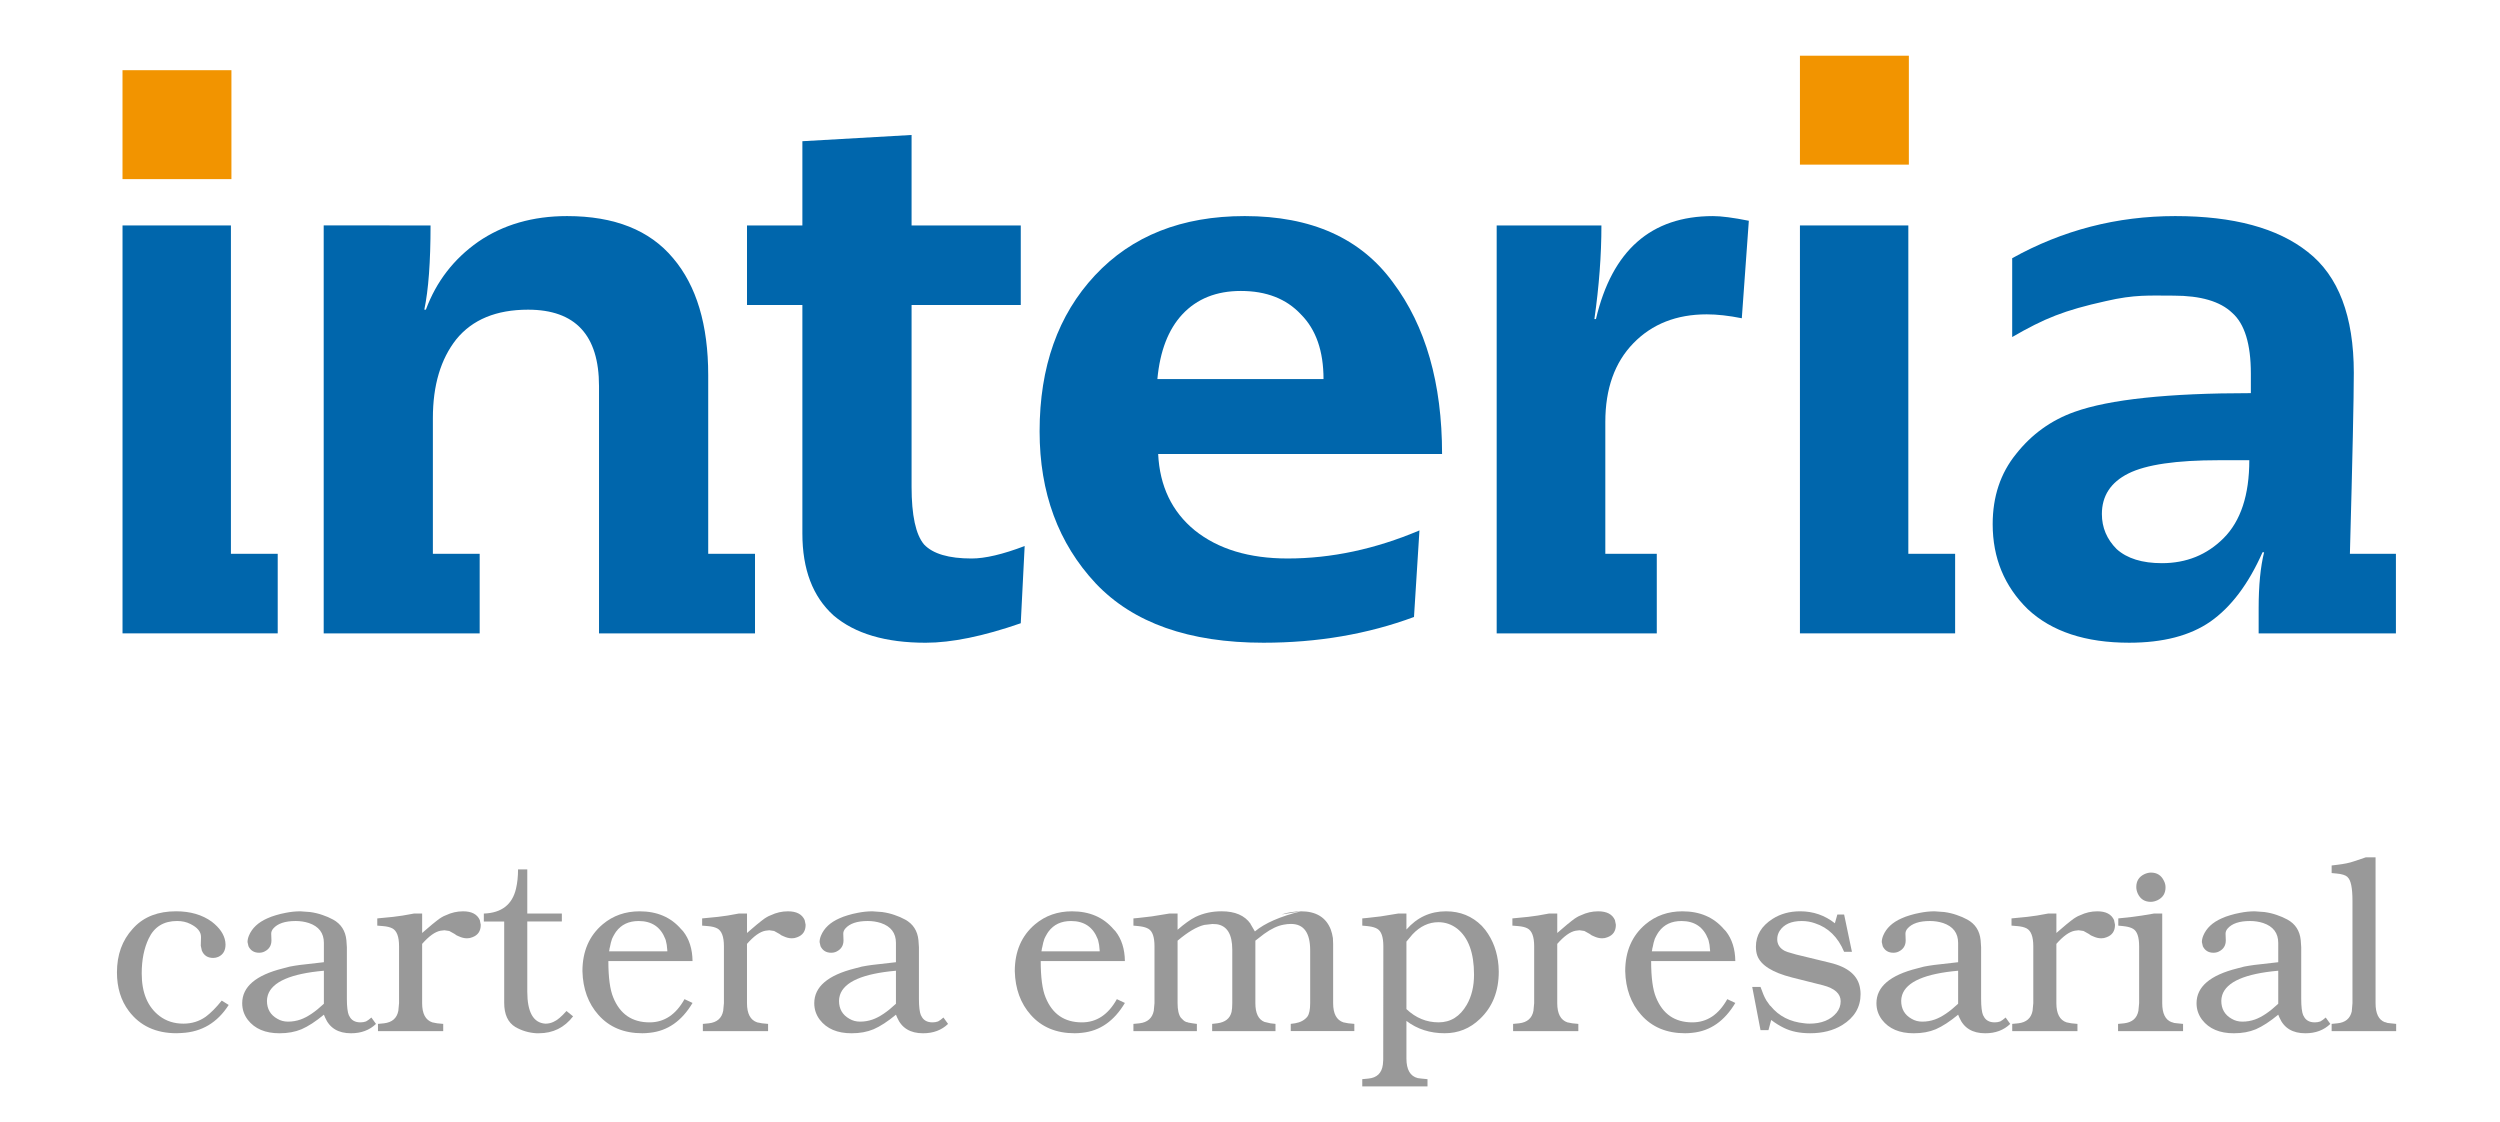 <?xml version="1.0" encoding="UTF-8" standalone="no"?>
<!-- Created with Inkscape (http://www.inkscape.org/) -->

<svg
   xmlns:dc="http://purl.org/dc/elements/1.1/"
   xmlns:cc="http://creativecommons.org/ns#"
   xmlns:rdf="http://www.w3.org/1999/02/22-rdf-syntax-ns#"
   xmlns:svg="http://www.w3.org/2000/svg"
   xmlns="http://www.w3.org/2000/svg"
   xmlns:sodipodi="http://sodipodi.sourceforge.net/DTD/sodipodi-0.dtd"
   xmlns:inkscape="http://www.inkscape.org/namespaces/inkscape"
   version="1.1"
   id="svg6362"
   width="246.667"
   height="110.667"
   viewBox="0 0 246.667 110.667"
   sodipodi:docname="logo.svg"
   inkscape:version="0.92.1 r15371">
  <defs
     id="defs6366" />
  <sodipodi:namedview
     pagecolor="#ffffff"
     bordercolor="#666666"
     borderopacity="1"
     objecttolerance="10"
     gridtolerance="10"
     guidetolerance="10"
     inkscape:pageopacity="0"
     inkscape:pageshadow="2"
     inkscape:window-width="1880"
     inkscape:window-height="1013"
     id="namedview6364"
     showgrid="false"
     showguides="true"
     inkscape:guide-bbox="true"
     inkscape:zoom="5.2824323"
     inkscape:cx="81.685859"
     inkscape:cy="55.333336"
     inkscape:window-x="0"
     inkscape:window-y="40"
     inkscape:window-maximized="1"
     inkscape:current-layer="layer2" />
  <g
     inkscape:groupmode="layer"
     id="layer2"
     inkscape:label="Layer 2"
     style="display:inline">
    <path
       inkscape:connector-curvature="0"
       id="path6921"
       style="font-style:normal;font-variant:normal;font-weight:bold;font-stretch:normal;font-size:medium;line-height:1.25;font-family:'Caecilia LT Std';-inkscape-font-specification:'Caecilia LT Std Bold';font-variant-ligatures:normal;font-variant-caps:normal;font-variant-numeric:normal;font-feature-settings:normal;text-align:start;letter-spacing:0px;word-spacing:0px;writing-mode:lr-tb;text-anchor:start;opacity:1;fill:#0066ac;fill-opacity:1;stroke:none;stroke-width:5.772"
       d="M 31.938,62.494 V 22.241 l 10.543,0.003 c 0,3.591 -0.205,6.362 -0.616,8.311 h 0.154 c 1.026,-2.77 2.745,-5.002 5.156,-6.695 2.463,-1.693 5.387,-2.54 8.773,-2.54 4.669,0 8.157,1.385 10.466,4.156 2.309,2.719 3.463,6.567 3.463,11.544 v 17.623 h 4.617 v 7.85 l -15.391,0.004 V 38.097 c 0,-5.028 -2.334,-7.542 -7.003,-7.542 -3.13,0 -5.49,0.975 -7.08,2.924 -1.539,1.95 -2.309,4.54 -2.309,7.773 v 13.391 h 4.617 v 7.85 z"
       sodipodi:nodetypes="ccccccscsccccsscscccc" />
    <path
       inkscape:connector-curvature="0"
       id="path6923"
       style="font-style:normal;font-variant:normal;font-weight:bold;font-stretch:normal;font-size:medium;line-height:1.25;font-family:'Caecilia LT Std';-inkscape-font-specification:'Caecilia LT Std Bold';font-variant-ligatures:normal;font-variant-caps:normal;font-variant-numeric:normal;font-feature-settings:normal;text-align:start;letter-spacing:0px;word-spacing:0px;writing-mode:lr-tb;text-anchor:start;opacity:1;fill:#0066ac;fill-opacity:1;stroke:none;stroke-width:5.772"
       d="m 79.168,22.244 v -8.311 l 10.774,-0.616 v 8.927 h 10.774 v 7.85 H 89.942 v 17.931 q 0,4.233 1.231,5.695 1.308,1.385 4.694,1.385 2.001,0 5.233,-1.231 l -0.385,7.619 q -5.541,1.924 -9.389,1.924 -5.926,0 -9.081,-2.693 Q 79.168,57.952 79.168,52.642 V 30.094 h -5.464 v -7.85 z" />
    <path
       inkscape:connector-curvature="0"
       id="path6925"
       style="font-style:normal;font-variant:normal;font-weight:bold;font-stretch:normal;font-size:medium;line-height:1.25;font-family:'Caecilia LT Std';-inkscape-font-specification:'Caecilia LT Std Bold';font-variant-ligatures:normal;font-variant-caps:normal;font-variant-numeric:normal;font-feature-settings:normal;text-align:start;letter-spacing:0px;word-spacing:0px;writing-mode:lr-tb;text-anchor:start;opacity:1;fill:#0066ac;fill-opacity:1;stroke:none;stroke-width:5.772"
       d="M 142.284,44.792 H 114.272 q 0.231,4.771 3.617,7.542 3.463,2.77 9.158,2.77 6.464,0 13.006,-2.77 l -0.539,8.542 q -6.849,2.54 -14.853,2.54 -11.005,0 -16.546,-5.849 -5.541,-5.926 -5.541,-15.007 0,-9.543 5.464,-15.391 5.464,-5.849 14.776,-5.849 9.851,0 14.622,6.541 4.848,6.464 4.848,16.931 z m -28.089,-7.388 h 16.392 q 0,-4.156 -2.232,-6.387 -2.155,-2.309 -5.926,-2.309 -3.617,0 -5.772,2.309 -2.078,2.232 -2.463,6.387 z" />
    <path
       inkscape:connector-curvature="0"
       style="font-style:normal;font-variant:normal;font-weight:bold;font-stretch:normal;font-size:medium;line-height:1.25;font-family:'Caecilia LT Std';-inkscape-font-specification:'Caecilia LT Std Bold';font-variant-ligatures:normal;font-variant-caps:normal;font-variant-numeric:normal;font-feature-settings:normal;text-align:start;letter-spacing:0px;word-spacing:0px;writing-mode:lr-tb;text-anchor:start;opacity:1;fill:#0066ac;fill-opacity:1;stroke:none;stroke-width:5.772"
       d="m 169.011,21.321 c -6.105,0 -9.953,3.386 -11.543,10.158 h -0.154 c 0.462,-3.232 0.693,-6.312 0.693,-9.236 h -10.334 v 40.25 h 15.797 v -7.85 h -5.078 v -13.006 c 0,-3.284 0.923,-5.875 2.77,-7.773 1.847,-1.898 4.259,-2.848 7.234,-2.848 1.026,0 2.18,0.128 3.463,0.385 l 0.693,-9.619 c -1.539,-0.308 -2.72,-0.461 -3.541,-0.461 z"
       id="path6927" />
    <path
       style="font-style:normal;font-variant:normal;font-weight:bold;font-stretch:normal;font-size:medium;line-height:1.25;font-family:'Caecilia LT Std';-inkscape-font-specification:'Caecilia LT Std Bold';font-variant-ligatures:normal;font-variant-caps:normal;font-variant-numeric:normal;font-feature-settings:normal;text-align:start;letter-spacing:0px;word-spacing:0px;writing-mode:lr-tb;text-anchor:start;opacity:1;fill:#0066ac;fill-opacity:1;stroke:none;stroke-width:5.772"
       d="m 177.594,22.244 v 40.248 h 15.312 v -7.85 h -4.617 V 22.244 Z"
       id="path6929"
       inkscape:connector-curvature="0" />
    <path
       inkscape:connector-curvature="0"
       id="path6931"
       style="font-style:normal;font-variant:normal;font-weight:bold;font-stretch:normal;font-size:medium;line-height:1.25;font-family:'Caecilia LT Std';-inkscape-font-specification:'Caecilia LT Std Bold';font-variant-ligatures:normal;font-variant-caps:normal;font-variant-numeric:normal;font-feature-settings:normal;text-align:start;letter-spacing:0px;word-spacing:0px;writing-mode:lr-tb;text-anchor:start;opacity:1;fill:#0066ac;fill-opacity:1;stroke:none;stroke-width:5.772"
       d="m 222.085,38.79 v -1.924 c 0,-2.924 -0.616,-4.925 -1.847,-6.003 -1.18,-1.129 -3.104,-1.693 -5.772,-1.693 -2.411,0 -3.824,-0.127 -6.695,0.54 -4.127,0.916 -6.041,1.7 -9.235,3.545 v -7.779 c 4.977,-2.77 10.338,-4.156 16.084,-4.156 5.746,0 10.107,1.18 13.083,3.54 3.027,2.36 4.54,6.336 4.54,11.928 0,2.411 -0.128,8.363 -0.385,17.854 h 4.54 v 7.85 h -13.544 v -2.463 c 0,-2.257 0.18,-4.104 0.539,-5.541 h -0.154 c -1.385,3.13 -3.104,5.413 -5.156,6.849 -2.001,1.385 -4.669,2.078 -8.004,2.078 -4.31,0 -7.644,-1.103 -10.004,-3.309 -2.309,-2.257 -3.463,-5.054 -3.463,-8.388 0,-2.719 0.77,-5.028 2.309,-6.926 1.539,-1.95 3.463,-3.335 5.772,-4.156 3.437,-1.231 9.235,-1.847 17.392,-1.847 z m -0.154,6.618 h -3.001 c -4.207,0 -7.183,0.436 -8.927,1.308 -1.744,0.872 -2.617,2.206 -2.617,4.002 0,1.334 0.487,2.488 1.462,3.463 1.026,0.923 2.514,1.385 4.464,1.385 2.411,0 4.438,-0.821 6.08,-2.463 1.693,-1.693 2.54,-4.258 2.54,-7.696 z"
       sodipodi:nodetypes="cscscccscsccccscccscsccccssscscc" />
    <rect
       style="opacity:1;fill:#f29400;fill-opacity:1;stroke:none;stroke-width:0.378;stroke-linejoin:round;stroke-miterlimit:4;stroke-dasharray:none;stroke-dashoffset:0;stroke-opacity:1"
       id="rect7036"
       width="10.747"
       height="10.747"
       x="177.594"
       y="5.497" />
    <rect
       style="display:inline;opacity:1;fill:#f29400;fill-opacity:1;stroke:none;stroke-width:0.378;stroke-linejoin:round;stroke-miterlimit:4;stroke-dasharray:none;stroke-dashoffset:0;stroke-opacity:1"
       id="rect7036-6"
       width="10.747"
       height="10.747"
       x="12.087"
       y="6.926" />
    <path
       id="path7071"
       d="m 12.089,22.244 v 40.248 h 15.312 v -7.85 h -4.617 V 22.244 Z"
       style="font-style:normal;font-variant:normal;font-weight:bold;font-stretch:normal;font-size:medium;line-height:1.25;font-family:'Caecilia LT Std';-inkscape-font-specification:'Caecilia LT Std Bold';font-variant-ligatures:normal;font-variant-caps:normal;font-variant-numeric:normal;font-feature-settings:normal;text-align:start;letter-spacing:0px;word-spacing:0px;writing-mode:lr-tb;text-anchor:start;opacity:1;fill:#0066ac;fill-opacity:1;stroke:none;stroke-width:5.772"
       inkscape:connector-curvature="0" />
    <path
       inkscape:connector-curvature="0"
       id="path4503"
       style="font-style:normal;font-variant:normal;font-weight:bold;font-stretch:normal;font-size:medium;line-height:1.25;font-family:KacstPoster;-inkscape-font-specification:'KacstPoster Bold';font-variant-ligatures:normal;font-variant-caps:normal;font-variant-numeric:normal;font-feature-settings:normal;text-align:start;letter-spacing:0px;word-spacing:0px;writing-mode:lr-tb;text-anchor:start;fill:#999999;fill-opacity:1;stroke:none;stroke-width:1.794"
       d="m 21.876,98.723 0.689,0.432 q -1.67,2.617 -4.637,2.768 l -0.502,0.023 q -3.072,0 -4.719,-2.196 -1.168,-1.554 -1.168,-3.808 0,-2.605 1.554,-4.299 l 0.14,-0.152 q 1.507,-1.577 4.135,-1.577 2.114,0 3.528,1.028 1.168,0.899 1.332,1.962 l 0.023,0.292 q 0,0.888 -0.713,1.215 -0.245,0.105 -0.502,0.105 -0.818,0 -1.121,-0.724 l -0.105,-0.479 v -0.023 l 0.023,-0.841 q 0,-0.771 -1.051,-1.285 -0.572,-0.292 -1.308,-0.292 -1.986,0 -2.803,1.729 -0.689,1.437 -0.689,3.446 0,2.862 1.764,4.205 0.993,0.748 2.348,0.748 1.238,0 2.196,-0.677 0.748,-0.549 1.589,-1.6 z" />
    <path
       inkscape:connector-curvature="0"
       id="path4505"
       style="font-style:normal;font-variant:normal;font-weight:bold;font-stretch:normal;font-size:medium;line-height:1.25;font-family:KacstPoster;-inkscape-font-specification:'KacstPoster Bold';font-variant-ligatures:normal;font-variant-caps:normal;font-variant-numeric:normal;font-feature-settings:normal;text-align:start;letter-spacing:0px;word-spacing:0px;writing-mode:lr-tb;text-anchor:start;fill:#999999;fill-opacity:1;stroke:none;stroke-width:1.794"
       d="m 31.957,94.938 v -1.904 q 0,-1.46 -1.483,-1.962 -0.619,-0.199 -1.297,-0.199 -1.577,0 -2.219,0.748 -0.199,0.234 -0.199,0.502 l 0.023,0.666 q 0,0.759 -0.689,1.098 -0.234,0.117 -0.526,0.117 -0.736,0 -1.051,-0.642 l -0.093,-0.409 q 0,-0.304 0.14,-0.642 0.456,-1.098 1.799,-1.694 0.409,-0.187 0.853,-0.315 0.456,-0.14 0.958,-0.234 0.759,-0.152 1.46,-0.152 l 0.958,0.07 q 0.666,0.093 1.227,0.292 0.561,0.187 1.051,0.456 1.168,0.642 1.308,2.033 l 0.047,0.689 v 5.081 q 0,1.18 0.199,1.647 l 0.023,0.023 q 0.292,0.666 1.121,0.666 0.292,0 0.549,-0.093 0.222,-0.117 0.526,-0.385 l 0.456,0.631 q -0.958,0.923 -2.465,0.923 -1.892,0 -2.558,-1.554 l -0.117,-0.28 q -1.215,1.005 -2.208,1.437 -0.946,0.397 -2.173,0.397 -2.103,0 -3.131,-1.332 -0.549,-0.724 -0.549,-1.635 0,-2.43 4.018,-3.434 l 0.666,-0.175 q 0.128,-0.023 0.257,-0.047 0.14,-0.023 0.269,-0.047 0.222,-0.023 0.479,-0.07 z m 0,4.1 v -3.259 q -4.883,0.432 -5.525,2.395 -0.093,0.304 -0.093,0.572 0,1.203 1.028,1.776 0.467,0.28 1.051,0.28 0.642,0 1.238,-0.21 1.028,-0.362 2.301,-1.554 z" />
    <path
       inkscape:connector-curvature="0"
       id="path4507"
       style="font-style:normal;font-variant:normal;font-weight:bold;font-stretch:normal;font-size:medium;line-height:1.25;font-family:KacstPoster;-inkscape-font-specification:'KacstPoster Bold';font-variant-ligatures:normal;font-variant-caps:normal;font-variant-numeric:normal;font-feature-settings:normal;text-align:start;letter-spacing:0px;word-spacing:0px;writing-mode:lr-tb;text-anchor:start;fill:#999999;fill-opacity:1;stroke:none;stroke-width:1.794"
       d="m 41.652,90.138 v 1.916 l 0.502,-0.432 q 0.537,-0.467 0.888,-0.736 0.35,-0.28 0.526,-0.374 l 0.21,-0.117 0.222,-0.093 q 0.806,-0.385 1.694,-0.385 1.262,0 1.647,0.864 l 0.093,0.456 v 0.023 q 0,0.911 -0.829,1.215 -0.245,0.105 -0.526,0.105 -0.397,0 -0.818,-0.199 -0.105,-0.047 -0.21,-0.093 -0.105,-0.058 -0.199,-0.14 l -0.526,-0.292 -0.479,-0.07 -0.385,0.047 q -0.806,0.152 -1.811,1.297 v 5.852 q 0,1.554 1.005,1.892 l 0.479,0.093 0.596,0.058 v 0.713 h -6.436 v -0.713 l 0.596,-0.058 q 1.203,-0.14 1.413,-1.238 l 0.07,-0.748 v -5.619 q 0,-1.413 -0.666,-1.764 -0.339,-0.175 -0.911,-0.222 l -0.572,-0.047 V 90.616 L 38.778,90.465 q 0.432,-0.047 0.946,-0.128 0.514,-0.082 1.11,-0.199 z" />
    <path
       inkscape:connector-curvature="0"
       id="path4509"
       style="font-style:normal;font-variant:normal;font-weight:bold;font-stretch:normal;font-size:medium;line-height:1.25;font-family:KacstPoster;-inkscape-font-specification:'KacstPoster Bold';font-variant-ligatures:normal;font-variant-caps:normal;font-variant-numeric:normal;font-feature-settings:normal;text-align:start;letter-spacing:0px;word-spacing:0px;writing-mode:lr-tb;text-anchor:start;fill:#999999;fill-opacity:1;stroke:none;stroke-width:1.794"
       d="m 55.436,90.138 v 0.783 h -3.411 v 6.915 q 0,3.049 1.787,3.166 0.421,0 0.794,-0.175 0.549,-0.234 1.285,-1.075 l 0.654,0.526 q -1.285,1.67 -3.376,1.67 h -0.245 q -1.133,-0.07 -2.079,-0.619 -1.098,-0.666 -1.098,-2.395 v -8.013 h -2.009 v -0.783 q 2.628,-0.093 3.177,-2.465 0.199,-0.853 0.199,-1.892 h 0.911 v 4.357 z" />
    <path
       inkscape:connector-curvature="0"
       id="path4511"
       style="font-style:normal;font-variant:normal;font-weight:bold;font-stretch:normal;font-size:medium;line-height:1.25;font-family:KacstPoster;-inkscape-font-specification:'KacstPoster Bold';font-variant-ligatures:normal;font-variant-caps:normal;font-variant-numeric:normal;font-feature-settings:normal;text-align:start;letter-spacing:0px;word-spacing:0px;writing-mode:lr-tb;text-anchor:start;fill:#999999;fill-opacity:1;stroke:none;stroke-width:1.794"
       d="m 67.537,98.583 0.794,0.374 q -1.589,2.675 -4.217,2.944 -0.187,0.023 -0.374,0.035 -0.175,0.012 -0.362,0.012 -2.733,0 -4.334,-1.811 -1.507,-1.694 -1.577,-4.31 0,-2.944 2.009,-4.637 1.519,-1.273 3.633,-1.273 2.582,0 4.088,1.752 l 0.199,0.21 q 0.911,1.156 0.934,2.944 h -8.305 q 0,2.43 0.479,3.586 0.993,2.465 3.586,2.465 2.173,0 3.446,-2.289 z m -7.441,-4.719 h 5.747 v -0.07 l -0.058,-0.572 -0.093,-0.432 -0.047,-0.14 q -0.689,-1.776 -2.628,-1.776 -1.46,0 -2.231,1.051 l -0.117,0.175 q -0.164,0.269 -0.28,0.526 -0.058,0.164 -0.117,0.385 -0.058,0.222 -0.105,0.491 l -0.023,0.035 v 0.023 0.047 z" />
    <path
       inkscape:connector-curvature="0"
       id="path4513"
       style="font-style:normal;font-variant:normal;font-weight:bold;font-stretch:normal;font-size:medium;line-height:1.25;font-family:KacstPoster;-inkscape-font-specification:'KacstPoster Bold';font-variant-ligatures:normal;font-variant-caps:normal;font-variant-numeric:normal;font-feature-settings:normal;text-align:start;letter-spacing:0px;word-spacing:0px;writing-mode:lr-tb;text-anchor:start;fill:#999999;fill-opacity:1;stroke:none;stroke-width:1.794"
       d="m 73.705,90.138 v 1.916 l 0.502,-0.432 q 0.537,-0.467 0.888,-0.736 0.35,-0.28 0.526,-0.374 l 0.21,-0.117 0.222,-0.093 q 0.806,-0.385 1.694,-0.385 1.262,0 1.647,0.864 l 0.093,0.456 v 0.023 q 0,0.911 -0.829,1.215 -0.245,0.105 -0.526,0.105 -0.397,0 -0.818,-0.199 -0.105,-0.047 -0.21,-0.093 -0.105,-0.058 -0.199,-0.14 l -0.526,-0.292 -0.479,-0.07 -0.385,0.047 q -0.806,0.152 -1.811,1.297 v 5.852 q 0,1.554 1.005,1.892 l 0.479,0.093 0.596,0.058 v 0.713 H 69.348 v -0.713 l 0.596,-0.058 q 1.203,-0.14 1.413,-1.238 l 0.07,-0.748 v -5.619 q 0,-1.413 -0.666,-1.764 -0.339,-0.175 -0.911,-0.222 l -0.572,-0.047 v -0.713 l 1.554,-0.152 q 0.432,-0.047 0.946,-0.128 0.514,-0.082 1.11,-0.199 z" />
    <path
       inkscape:connector-curvature="0"
       id="path4515"
       style="font-style:normal;font-variant:normal;font-weight:bold;font-stretch:normal;font-size:medium;line-height:1.25;font-family:KacstPoster;-inkscape-font-specification:'KacstPoster Bold';font-variant-ligatures:normal;font-variant-caps:normal;font-variant-numeric:normal;font-feature-settings:normal;text-align:start;letter-spacing:0px;word-spacing:0px;writing-mode:lr-tb;text-anchor:start;fill:#999999;fill-opacity:1;stroke:none;stroke-width:1.794"
       d="m 88.4,94.938 v -1.904 q 0,-1.46 -1.483,-1.962 -0.619,-0.199 -1.297,-0.199 -1.577,0 -2.219,0.748 -0.199,0.234 -0.199,0.502 l 0.023,0.666 q 0,0.759 -0.689,1.098 -0.234,0.117 -0.526,0.117 -0.736,0 -1.051,-0.642 l -0.093,-0.409 q 0,-0.304 0.14,-0.642 0.456,-1.098 1.799,-1.694 0.409,-0.187 0.853,-0.315 0.456,-0.14 0.958,-0.234 0.759,-0.152 1.46,-0.152 l 0.958,0.07 q 0.666,0.093 1.227,0.292 0.561,0.187 1.051,0.456 1.168,0.642 1.308,2.033 l 0.047,0.689 v 5.081 q 0,1.18 0.199,1.647 l 0.023,0.023 q 0.292,0.666 1.121,0.666 0.292,0 0.549,-0.093 0.222,-0.117 0.526,-0.385 l 0.456,0.631 q -0.958,0.923 -2.465,0.923 -1.892,0 -2.558,-1.554 l -0.117,-0.28 q -1.215,1.005 -2.208,1.437 -0.946,0.397 -2.173,0.397 -2.103,0 -3.131,-1.332 -0.549,-0.724 -0.549,-1.635 0,-2.43 4.018,-3.434 l 0.666,-0.175 q 0.128,-0.023 0.257,-0.047 0.14,-0.023 0.269,-0.047 0.222,-0.023 0.479,-0.07 z m 0,4.1 v -3.259 q -4.883,0.432 -5.525,2.395 -0.093,0.304 -0.093,0.572 0,1.203 1.028,1.776 0.467,0.28 1.051,0.28 0.642,0 1.238,-0.21 1.028,-0.362 2.301,-1.554 z" />
    <path
       inkscape:connector-curvature="0"
       id="path4517"
       style="font-style:normal;font-variant:normal;font-weight:bold;font-stretch:normal;font-size:medium;line-height:1.25;font-family:KacstPoster;-inkscape-font-specification:'KacstPoster Bold';font-variant-ligatures:normal;font-variant-caps:normal;font-variant-numeric:normal;font-feature-settings:normal;text-align:start;letter-spacing:0px;word-spacing:0px;writing-mode:lr-tb;text-anchor:start;fill:#999999;fill-opacity:1;stroke:none;stroke-width:1.794"
       d="m 110.196,98.583 0.794,0.374 q -1.589,2.675 -4.217,2.944 -0.187,0.023 -0.374,0.035 -0.175,0.012 -0.362,0.012 -2.733,0 -4.334,-1.811 -1.507,-1.694 -1.577,-4.31 0,-2.944 2.009,-4.637 1.519,-1.273 3.633,-1.273 2.582,0 4.088,1.752 l 0.199,0.21 q 0.911,1.156 0.934,2.944 h -8.305 q 0,2.43 0.479,3.586 0.993,2.465 3.586,2.465 2.173,0 3.446,-2.289 z m -7.441,-4.719 h 5.747 v -0.07 l -0.058,-0.572 -0.093,-0.432 -0.047,-0.14 q -0.689,-1.776 -2.628,-1.776 -1.46,0 -2.231,1.051 l -0.117,0.175 q -0.164,0.269 -0.28,0.526 -0.058,0.164 -0.117,0.385 -0.058,0.222 -0.105,0.491 l -0.023,0.035 v 0.023 0.047 z" />
    <path
       inkscape:connector-curvature="0"
       id="path4519"
       style="font-style:normal;font-variant:normal;font-weight:bold;font-stretch:normal;font-size:medium;line-height:1.25;font-family:KacstPoster;-inkscape-font-specification:'KacstPoster Bold';font-variant-ligatures:normal;font-variant-caps:normal;font-variant-numeric:normal;font-feature-settings:normal;text-align:start;letter-spacing:0px;word-spacing:0px;writing-mode:lr-tb;text-anchor:start;fill:#999999;fill-opacity:1;stroke:none;stroke-width:1.794"
       d="m 123.863,92.812 v 6.168 q 0,1.483 0.888,1.846 l 0.596,0.14 0.502,0.058 v 0.713 h -6.249 v -0.713 l 0.502,-0.058 q 1.18,-0.152 1.413,-1.121 0.07,-0.327 0.07,-0.864 v -5.28 q 0,-2.278 -1.53,-2.511 l -0.432,-0.023 -0.806,0.093 q -1.11,0.269 -2.628,1.554 v 6.168 q 0,1.005 0.327,1.437 l 0.199,0.199 q 0.117,0.117 0.21,0.164 0.117,0.07 0.292,0.093 l 0.023,0.023 h 0.023 l 0.409,0.07 0.421,0.058 v 0.713 h -6.261 v -0.713 l 0.596,-0.058 q 1.191,-0.14 1.413,-1.238 l 0.07,-0.748 v -5.619 q 0,-1.367 -0.596,-1.717 -0.292,-0.175 -0.794,-0.245 -0.058,-0.012 -0.105,-0.012 -0.047,-0.012 -0.082,-0.012 l -0.502,-0.047 v -0.713 l 0.502,-0.047 1.308,-0.152 1.729,-0.28 h 0.818 v 1.6 q 0.491,-0.432 0.934,-0.748 0.444,-0.327 0.853,-0.526 1.156,-0.549 2.558,-0.549 1.986,0 2.85,1.227 v 0.023 l 0.432,0.736 q 1.472,-1.227 4.544,-1.986 l -1.916,0.315 q 0.841,-0.292 1.916,-0.315 2.243,0 2.944,1.799 0.14,0.385 0.21,0.841 l 0.023,0.572 v 5.852 q 0,1.554 1.005,1.892 l 0.479,0.093 0.607,0.058 v 0.713 h -6.273 v -0.713 l 0.432,-0.058 q 0.806,-0.14 1.215,-0.666 l -0.07,0.093 0.023,-0.023 0.047,-0.07 q 0.269,-0.374 0.269,-1.32 v -5.21 q 0,-2.605 -1.892,-2.605 -0.385,0 -0.713,0.07 -0.888,0.152 -1.939,0.911 z" />
    <path
       inkscape:connector-curvature="0"
       id="path4521"
       style="font-style:normal;font-variant:normal;font-weight:bold;font-stretch:normal;font-size:medium;line-height:1.25;font-family:KacstPoster;-inkscape-font-specification:'KacstPoster Bold';font-variant-ligatures:normal;font-variant-caps:normal;font-variant-numeric:normal;font-feature-settings:normal;text-align:start;letter-spacing:0px;word-spacing:0px;writing-mode:lr-tb;text-anchor:start;fill:#999999;fill-opacity:1;stroke:none;stroke-width:1.794"
       d="m 138.768,90.138 v 1.577 q 1.577,-1.799 3.901,-1.799 2.103,0 3.539,1.437 l 0.35,0.409 q 1.133,1.495 1.297,3.539 0.012,0.128 0.012,0.28 0.012,0.14 0.012,0.292 0,2.909 -1.869,4.672 -1.46,1.402 -3.469,1.402 -2.173,0 -3.773,-1.215 v 3.703 q 0,1.659 1.121,1.939 0.082,0.012 0.175,0.023 l 0.187,0.023 0.596,0.058 v 0.713 h -6.436 v -0.713 l 0.596,-0.058 q 1.273,-0.117 1.437,-1.378 0.023,-0.304 0.035,-0.456 0.012,-0.152 0.012,-11.225 0,-1.367 -0.596,-1.717 -0.292,-0.175 -0.794,-0.245 -0.058,-0.012 -0.105,-0.012 -0.047,-0.012 -0.082,-0.012 l -0.502,-0.047 v -0.713 l 0.502,-0.047 1.32,-0.152 1.717,-0.28 z m 0,2.768 v 6.658 q 1.378,1.308 3.177,1.308 1.776,0 2.78,-1.74 0.713,-1.238 0.713,-2.967 0,-3.224 -1.67,-4.544 -0.829,-0.631 -1.846,-0.631 -1.425,0 -2.558,1.203 z" />
    <path
       inkscape:connector-curvature="0"
       id="path4523"
       style="font-style:normal;font-variant:normal;font-weight:bold;font-stretch:normal;font-size:medium;line-height:1.25;font-family:KacstPoster;-inkscape-font-specification:'KacstPoster Bold';font-variant-ligatures:normal;font-variant-caps:normal;font-variant-numeric:normal;font-feature-settings:normal;text-align:start;letter-spacing:0px;word-spacing:0px;writing-mode:lr-tb;text-anchor:start;fill:#999999;fill-opacity:1;stroke:none;stroke-width:1.794"
       d="m 153.65,90.138 v 1.916 l 0.502,-0.432 q 0.537,-0.467 0.888,-0.736 0.35,-0.28 0.526,-0.374 l 0.21,-0.117 0.222,-0.093 q 0.806,-0.385 1.694,-0.385 1.262,0 1.647,0.864 l 0.093,0.456 v 0.023 q 0,0.911 -0.829,1.215 -0.245,0.105 -0.526,0.105 -0.397,0 -0.818,-0.199 -0.105,-0.047 -0.21,-0.093 -0.105,-0.058 -0.199,-0.14 l -0.526,-0.292 -0.479,-0.07 -0.385,0.047 q -0.806,0.152 -1.811,1.297 v 5.852 q 0,1.554 1.005,1.892 l 0.479,0.093 0.596,0.058 v 0.713 h -6.436 v -0.713 l 0.596,-0.058 q 1.203,-0.14 1.413,-1.238 l 0.07,-0.748 v -5.619 q 0,-1.413 -0.666,-1.764 -0.339,-0.175 -0.911,-0.222 l -0.572,-0.047 v -0.713 l 1.554,-0.152 q 0.432,-0.047 0.946,-0.128 0.514,-0.082 1.11,-0.199 z" />
    <path
       inkscape:connector-curvature="0"
       id="path4525"
       style="font-style:normal;font-variant:normal;font-weight:bold;font-stretch:normal;font-size:medium;line-height:1.25;font-family:KacstPoster;-inkscape-font-specification:'KacstPoster Bold';font-variant-ligatures:normal;font-variant-caps:normal;font-variant-numeric:normal;font-feature-settings:normal;text-align:start;letter-spacing:0px;word-spacing:0px;writing-mode:lr-tb;text-anchor:start;fill:#999999;fill-opacity:1;stroke:none;stroke-width:1.794"
       d="m 170.424,98.583 0.794,0.374 q -1.589,2.675 -4.217,2.944 -0.187,0.023 -0.374,0.035 -0.175,0.012 -0.362,0.012 -2.733,0 -4.334,-1.811 -1.507,-1.694 -1.577,-4.31 0,-2.944 2.009,-4.637 1.519,-1.273 3.633,-1.273 2.582,0 4.088,1.752 l 0.199,0.21 q 0.911,1.156 0.934,2.944 h -8.305 q 0,2.43 0.479,3.586 0.993,2.465 3.586,2.465 2.173,0 3.446,-2.289 z m -7.441,-4.719 h 5.747 v -0.07 l -0.058,-0.572 -0.093,-0.432 -0.047,-0.14 q -0.689,-1.776 -2.628,-1.776 -1.46,0 -2.231,1.051 l -0.117,0.175 q -0.164,0.269 -0.28,0.526 -0.058,0.164 -0.117,0.385 -0.058,0.222 -0.105,0.491 l -0.023,0.035 v 0.023 0.047 z" />
    <path
       inkscape:connector-curvature="0"
       id="path4527"
       style="font-style:normal;font-variant:normal;font-weight:bold;font-stretch:normal;font-size:medium;line-height:1.25;font-family:KacstPoster;-inkscape-font-specification:'KacstPoster Bold';font-variant-ligatures:normal;font-variant-caps:normal;font-variant-numeric:normal;font-feature-settings:normal;text-align:start;letter-spacing:0px;word-spacing:0px;writing-mode:lr-tb;text-anchor:start;fill:#999999;fill-opacity:1;stroke:none;stroke-width:1.794"
       d="m 181.953,90.231 0.771,3.68 h -0.771 q -0.911,-2.173 -2.874,-2.815 -0.619,-0.222 -1.308,-0.222 -1.554,0 -2.184,0.981 -0.234,0.374 -0.234,0.818 0,0.748 0.736,1.145 l 0.292,0.117 0.841,0.245 3.317,0.806 q 2.71,0.642 2.99,2.546 0.023,0.117 0.035,0.257 0.013,0.128 0.013,0.292 0,1.939 -1.811,3.06 -1.32,0.806 -3.166,0.806 -1.519,0 -2.582,-0.526 -0.631,-0.304 -1.262,-0.783 l -0.269,1.005 h -0.783 l -0.818,-4.264 h 0.818 l 0.304,0.794 q 0.128,0.292 0.28,0.549 0.164,0.245 0.339,0.479 l 0.082,0.07 q 1.203,1.483 3.317,1.694 0.257,0.035 0.502,0.035 1.787,0 2.687,-1.086 0.397,-0.502 0.397,-1.121 0,-1.121 -1.74,-1.577 l -3.06,-0.771 q -2.897,-0.736 -3.423,-2.149 -0.14,-0.385 -0.14,-0.888 0,-1.694 1.647,-2.745 1.168,-0.748 2.722,-0.748 1.927,0 3.423,1.18 l 0.245,-0.864 z" />
    <path
       inkscape:connector-curvature="0"
       id="path4529"
       style="font-style:normal;font-variant:normal;font-weight:bold;font-stretch:normal;font-size:medium;line-height:1.25;font-family:KacstPoster;-inkscape-font-specification:'KacstPoster Bold';font-variant-ligatures:normal;font-variant-caps:normal;font-variant-numeric:normal;font-feature-settings:normal;text-align:start;letter-spacing:0px;word-spacing:0px;writing-mode:lr-tb;text-anchor:start;fill:#999999;fill-opacity:1;stroke:none;stroke-width:1.794"
       d="m 193.202,94.938 v -1.904 q 0,-1.46 -1.483,-1.962 -0.619,-0.199 -1.297,-0.199 -1.577,0 -2.219,0.748 -0.199,0.234 -0.199,0.502 l 0.023,0.666 q 0,0.759 -0.689,1.098 -0.234,0.117 -0.526,0.117 -0.736,0 -1.051,-0.642 l -0.093,-0.409 q 0,-0.304 0.14,-0.642 0.456,-1.098 1.799,-1.694 0.409,-0.187 0.853,-0.315 0.456,-0.14 0.958,-0.234 0.759,-0.152 1.46,-0.152 l 0.958,0.07 q 0.666,0.093 1.227,0.292 0.561,0.187 1.051,0.456 1.168,0.642 1.308,2.033 l 0.047,0.689 v 5.081 q 0,1.18 0.199,1.647 l 0.023,0.023 q 0.292,0.666 1.121,0.666 0.292,0 0.549,-0.093 0.222,-0.117 0.526,-0.385 l 0.456,0.631 q -0.958,0.923 -2.465,0.923 -1.892,0 -2.558,-1.554 l -0.117,-0.28 q -1.215,1.005 -2.208,1.437 -0.946,0.397 -2.173,0.397 -2.103,0 -3.131,-1.332 -0.549,-0.724 -0.549,-1.635 0,-2.43 4.018,-3.434 l 0.666,-0.175 q 0.128,-0.023 0.257,-0.047 0.14,-0.023 0.269,-0.047 0.222,-0.023 0.479,-0.07 z m 0,4.1 v -3.259 q -4.883,0.432 -5.525,2.395 -0.093,0.304 -0.093,0.572 0,1.203 1.028,1.776 0.467,0.28 1.051,0.28 0.642,0 1.238,-0.21 1.028,-0.362 2.301,-1.554 z" />
    <path
       inkscape:connector-curvature="0"
       id="path4531"
       style="font-style:normal;font-variant:normal;font-weight:bold;font-stretch:normal;font-size:medium;line-height:1.25;font-family:KacstPoster;-inkscape-font-specification:'KacstPoster Bold';font-variant-ligatures:normal;font-variant-caps:normal;font-variant-numeric:normal;font-feature-settings:normal;text-align:start;letter-spacing:0px;word-spacing:0px;writing-mode:lr-tb;text-anchor:start;fill:#999999;fill-opacity:1;stroke:none;stroke-width:1.794"
       d="m 202.897,90.138 v 1.916 l 0.502,-0.432 q 0.537,-0.467 0.888,-0.736 0.35,-0.28 0.526,-0.374 l 0.21,-0.117 0.222,-0.093 q 0.806,-0.385 1.694,-0.385 1.262,0 1.647,0.864 l 0.093,0.456 v 0.023 q 0,0.911 -0.829,1.215 -0.245,0.105 -0.526,0.105 -0.397,0 -0.818,-0.199 -0.105,-0.047 -0.21,-0.093 -0.105,-0.058 -0.199,-0.14 l -0.526,-0.292 -0.479,-0.07 -0.385,0.047 q -0.806,0.152 -1.811,1.297 v 5.852 q 0,1.554 1.005,1.892 l 0.479,0.093 0.596,0.058 v 0.713 h -6.436 v -0.713 l 0.596,-0.058 q 1.203,-0.14 1.413,-1.238 l 0.07,-0.748 v -5.619 q 0,-1.413 -0.666,-1.764 -0.339,-0.175 -0.911,-0.222 l -0.572,-0.047 v -0.713 l 1.554,-0.152 q 0.432,-0.047 0.946,-0.128 0.514,-0.082 1.11,-0.199 z" />
    <path
       inkscape:connector-curvature="0"
       id="path4533"
       style="font-style:normal;font-variant:normal;font-weight:bold;font-stretch:normal;font-size:medium;line-height:1.25;font-family:KacstPoster;-inkscape-font-specification:'KacstPoster Bold';font-variant-ligatures:normal;font-variant-caps:normal;font-variant-numeric:normal;font-feature-settings:normal;text-align:start;letter-spacing:0px;word-spacing:0px;writing-mode:lr-tb;text-anchor:start;fill:#999999;fill-opacity:1;stroke:none;stroke-width:1.794"
       d="m 213.34,90.138 v 8.843 q 0,1.519 0.911,1.869 h 0.023 q 0.117,0.047 0.245,0.082 0.14,0.023 0.304,0.035 l 0.572,0.058 v 0.713 h -6.413 v -0.713 l 0.596,-0.058 q 1.203,-0.14 1.413,-1.238 l 0.07,-0.748 v -5.619 q 0,-1.367 -0.596,-1.717 -0.292,-0.175 -0.794,-0.245 -0.059,-0.012 -0.105,-0.012 -0.047,-0.012 -0.082,-0.012 l -0.479,-0.047 v -0.713 l 1.413,-0.152 q 0.397,-0.047 0.911,-0.128 0.526,-0.082 1.191,-0.199 z m -1.11,-4.042 q 0.888,0 1.273,0.806 0.163,0.304 0.163,0.654 0,0.876 -0.783,1.262 -0.35,0.164 -0.678,0.164 -0.876,0 -1.262,-0.783 -0.163,-0.35 -0.163,-0.678 0,-0.876 0.783,-1.262 0.35,-0.164 0.666,-0.164 z" />
    <path
       inkscape:connector-curvature="0"
       id="path4535"
       style="font-style:normal;font-variant:normal;font-weight:bold;font-stretch:normal;font-size:medium;line-height:1.25;font-family:KacstPoster;-inkscape-font-specification:'KacstPoster Bold';font-variant-ligatures:normal;font-variant-caps:normal;font-variant-numeric:normal;font-feature-settings:normal;text-align:start;letter-spacing:0px;word-spacing:0px;writing-mode:lr-tb;text-anchor:start;fill:#999999;fill-opacity:1;stroke:none;stroke-width:1.794"
       d="m 224.787,94.938 v -1.904 q 0,-1.46 -1.483,-1.962 -0.619,-0.199 -1.297,-0.199 -1.577,0 -2.219,0.748 -0.199,0.234 -0.199,0.502 l 0.023,0.666 q 0,0.759 -0.689,1.098 -0.234,0.117 -0.526,0.117 -0.736,0 -1.051,-0.642 l -0.093,-0.409 q 0,-0.304 0.14,-0.642 0.456,-1.098 1.799,-1.694 0.409,-0.187 0.853,-0.315 0.456,-0.14 0.958,-0.234 0.759,-0.152 1.46,-0.152 l 0.958,0.07 q 0.666,0.093 1.226,0.292 0.561,0.187 1.051,0.456 1.168,0.642 1.308,2.033 l 0.047,0.689 v 5.081 q 0,1.18 0.199,1.647 l 0.023,0.023 q 0.292,0.666 1.121,0.666 0.292,0 0.549,-0.093 0.222,-0.117 0.526,-0.385 l 0.456,0.631 q -0.958,0.923 -2.465,0.923 -1.892,0 -2.558,-1.554 l -0.117,-0.28 q -1.215,1.005 -2.208,1.437 -0.946,0.397 -2.173,0.397 -2.103,0 -3.131,-1.332 -0.549,-0.724 -0.549,-1.635 0,-2.43 4.018,-3.434 l 0.666,-0.175 q 0.128,-0.023 0.257,-0.047 0.14,-0.023 0.269,-0.047 0.222,-0.023 0.479,-0.07 z m 0,4.1 v -3.259 q -4.883,0.432 -5.525,2.395 -0.093,0.304 -0.093,0.572 0,1.203 1.028,1.776 0.467,0.28 1.051,0.28 0.642,0 1.238,-0.21 1.028,-0.362 2.301,-1.554 z" />
    <path
       inkscape:connector-curvature="0"
       id="path4537"
       style="font-style:normal;font-variant:normal;font-weight:bold;font-stretch:normal;font-size:medium;line-height:1.25;font-family:KacstPoster;-inkscape-font-specification:'KacstPoster Bold';font-variant-ligatures:normal;font-variant-caps:normal;font-variant-numeric:normal;font-feature-settings:normal;text-align:start;letter-spacing:0px;word-spacing:0px;writing-mode:lr-tb;text-anchor:start;fill:#999999;fill-opacity:1;stroke:none;stroke-width:1.794"
       d="m 234.389,84.589 v 14.391 q 0,1.519 0.899,1.869 h 0.035 q 0.117,0.047 0.245,0.082 0.14,0.023 0.304,0.035 l 0.549,0.058 v 0.713 h -6.366 v -0.713 l 0.572,-0.058 q 1.168,-0.117 1.413,-1.168 l 0.07,-0.818 V 88.864 q 0,-1.892 -0.479,-2.313 l -0.023,-0.035 q -0.292,-0.257 -1.051,-0.327 l -0.502,-0.047 v -0.748 l 0.572,-0.07 q 0.491,-0.058 0.888,-0.14 0.409,-0.082 0.736,-0.199 l 1.18,-0.397 z" />
  </g>
</svg>
